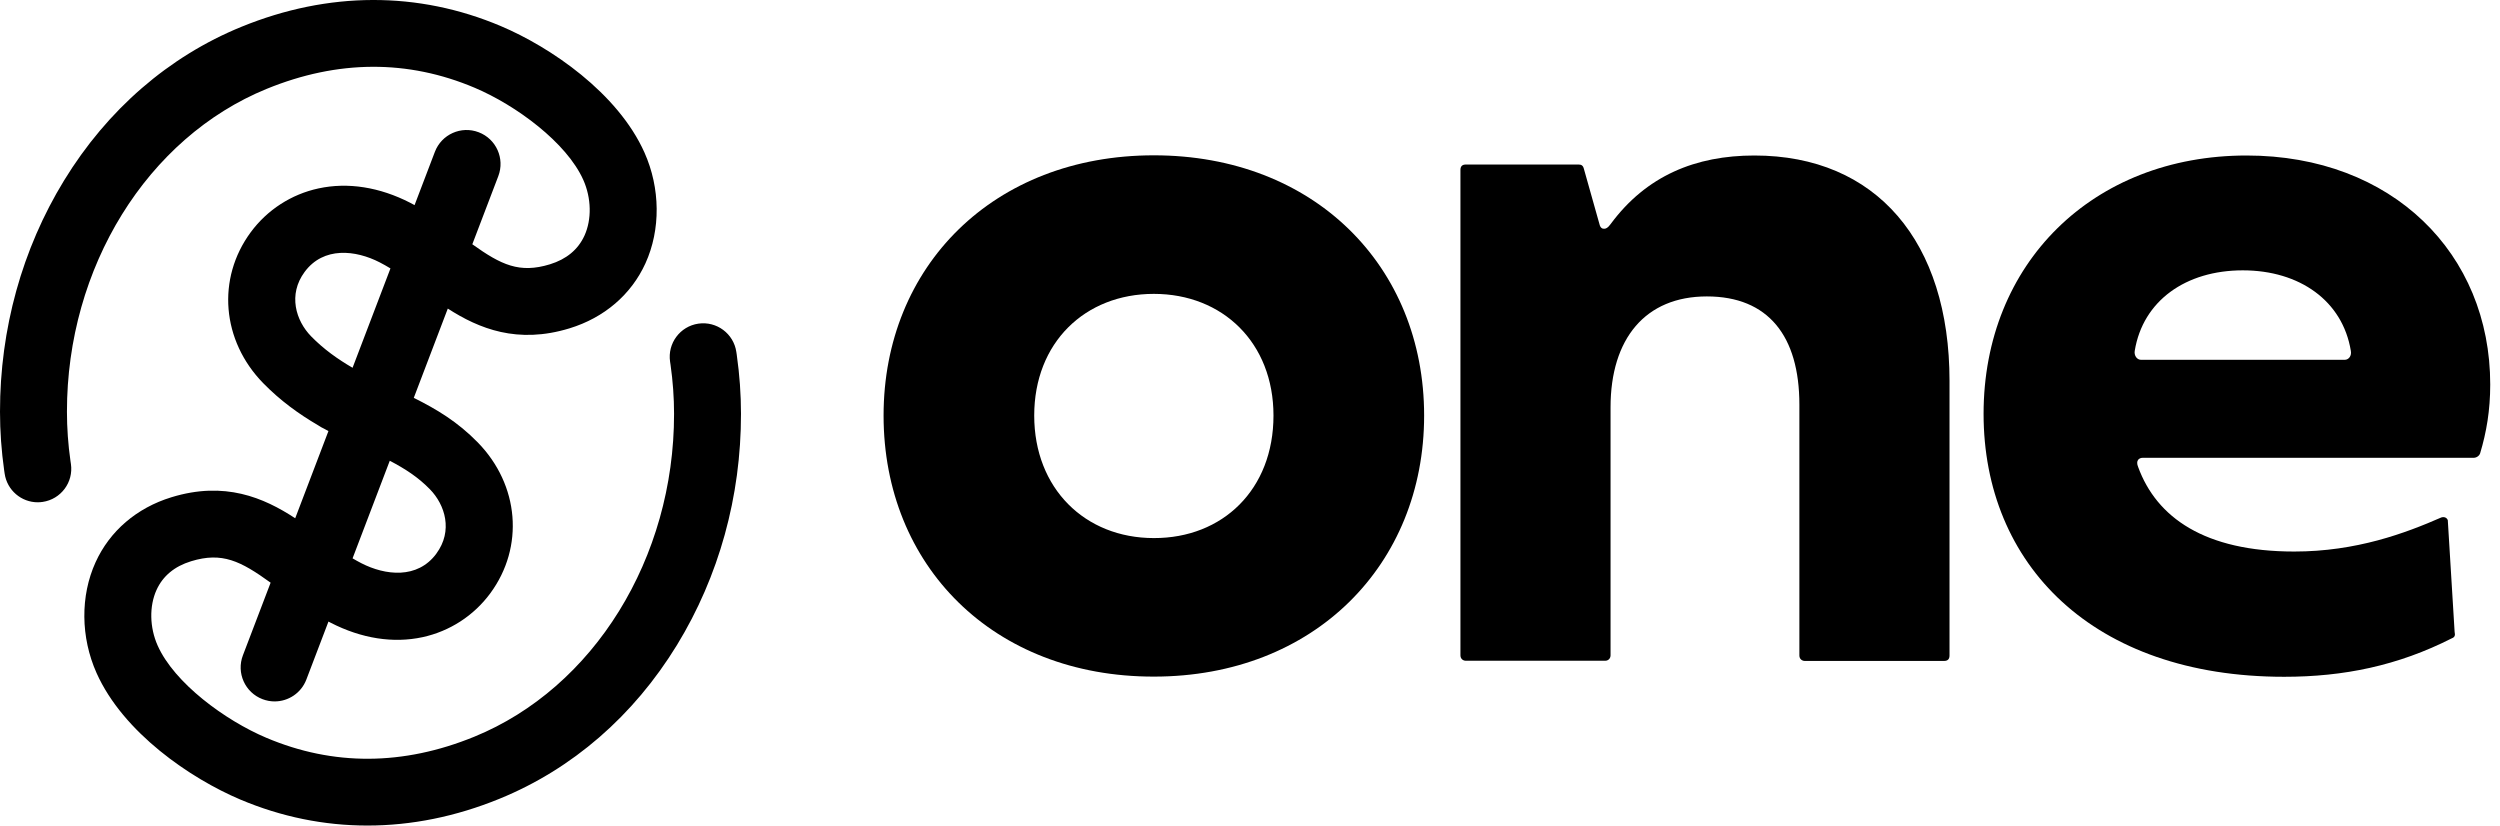 <svg role="img"  width="109" height="36" viewBox="0 0 109 36" fill="none" xmlns="http://www.w3.org/2000/svg"><title>ONE logo</title><path fill-rule="evenodd" clip-rule="evenodd" fill="currentColor" d="M32.126 15.489L32.104 15.344C31.987 14.546 31.246 13.995 30.448 14.111C29.65 14.228 29.099 14.97 29.215 15.767L29.236 15.908C29.337 16.615 29.389 17.333 29.389 18.044C29.393 24.336 25.891 29.994 20.674 32.123C17.578 33.386 14.527 33.402 11.611 32.167C9.808 31.404 7.602 29.779 6.875 28.15C6.522 27.359 6.503 26.428 6.825 25.721C7.101 25.113 7.609 24.692 8.332 24.47C9.685 24.055 10.49 24.46 11.799 25.405L10.59 28.574C10.299 29.338 10.682 30.194 11.446 30.484C11.619 30.55 11.798 30.582 11.973 30.582C12.569 30.582 13.131 30.22 13.357 29.629L14.321 27.1C14.354 27.117 14.387 27.136 14.421 27.153C15.76 27.84 17.143 28.057 18.421 27.781C19.607 27.524 20.656 26.845 21.375 25.87C22.866 23.849 22.642 21.144 20.831 19.29C19.952 18.39 19.041 17.845 18.041 17.346L19.524 13.454C20.887 14.331 22.562 15.011 24.833 14.315C26.347 13.851 27.521 12.844 28.142 11.48C28.809 10.013 28.793 8.209 28.1 6.654C26.936 4.047 23.999 2.052 21.835 1.137C18.227 -0.389 14.319 -0.379 10.53 1.167C7.358 2.462 4.682 4.781 2.79 7.874C0.962 10.864 -0.002 14.349 3.37469e-06 17.952C3.37469e-06 18.799 0.062 19.658 0.182 20.51L0.203 20.65C0.309 21.377 0.933 21.9 1.645 21.9C1.715 21.9 1.786 21.894 1.858 21.884C2.656 21.768 3.209 21.027 3.092 20.229L3.071 20.087C2.97 19.38 2.919 18.662 2.919 17.951C2.914 11.659 6.416 6.001 11.633 3.872C14.73 2.608 17.78 2.592 20.696 3.827C22.499 4.59 24.706 6.216 25.432 7.844C25.785 8.635 25.805 9.566 25.483 10.273C25.206 10.881 24.698 11.302 23.976 11.524C22.651 11.93 21.853 11.551 20.593 10.65L21.727 7.677C22.017 6.912 21.635 6.057 20.87 5.766C20.106 5.474 19.251 5.858 18.96 6.622L18.075 8.944C18.012 8.909 17.95 8.875 17.886 8.842C16.548 8.155 15.165 7.938 13.886 8.215C12.701 8.471 11.652 9.15 10.932 10.125C9.441 12.146 9.665 14.852 11.476 16.706C12.227 17.474 13.034 18.054 13.862 18.538C13.91 18.57 13.959 18.601 14.011 18.63C14.051 18.65 14.091 18.67 14.13 18.691C14.194 18.727 14.256 18.76 14.32 18.794L12.871 22.596C11.492 21.692 9.794 20.968 7.475 21.68C5.961 22.144 4.787 23.15 4.167 24.514C3.499 25.981 3.515 27.785 4.209 29.341C5.372 31.947 8.311 33.942 10.473 34.858C12.265 35.616 14.131 35.994 16.02 35.994C17.933 35.994 19.872 35.605 21.778 34.826C24.95 33.532 27.625 31.213 29.517 28.121C31.345 25.131 32.31 21.647 32.307 18.044C32.307 17.196 32.246 16.339 32.125 15.489H32.126ZM19.027 24.137C18.199 25.26 16.794 25.089 15.755 24.556C15.626 24.49 15.498 24.418 15.372 24.344L16.994 20.089C17.666 20.441 18.227 20.803 18.742 21.33C19.41 22.013 19.757 23.147 19.025 24.137H19.027ZM13.281 11.857C14.109 10.735 15.515 10.905 16.553 11.438C16.713 11.52 16.869 11.609 17.024 11.703L15.372 16.035C14.717 15.655 14.107 15.219 13.565 14.664C12.898 13.981 12.55 12.848 13.281 11.857Z"></path><path d="M38.524 18.118C38.524 11.609 43.316 6.772 50.308 6.772C57.3 6.772 62.092 11.609 62.092 18.118C62.092 24.626 57.3 29.5 50.308 29.5C43.316 29.508 38.524 24.671 38.524 18.118ZM55.524 18.118C55.524 14.945 53.31 12.813 50.308 12.813C47.306 12.813 45.092 14.938 45.092 18.118C45.092 21.298 47.306 23.46 50.308 23.46C53.31 23.467 55.524 21.342 55.524 18.118Z" fill-rule="evenodd" clip-rule="evenodd" fill="currentColor"></path><path d="M63.675 28.572V7.411C63.675 7.248 63.756 7.173 63.912 7.173H68.823C68.942 7.173 69.024 7.21 69.061 7.374L69.737 9.774C69.775 9.937 69.856 9.974 69.938 9.974C70.02 9.974 70.102 9.937 70.22 9.774C71.781 7.656 73.935 6.78 76.491 6.78C81.804 6.78 84.999 10.532 84.999 16.609V28.579C84.999 28.742 84.917 28.817 84.761 28.817H78.691C78.572 28.817 78.453 28.735 78.453 28.579V17.642C78.453 14.648 77.093 12.924 74.418 12.924C71.743 12.924 70.22 14.759 70.22 17.761V28.572C70.22 28.69 70.139 28.809 69.983 28.809H63.912C63.793 28.809 63.675 28.728 63.675 28.572Z" fill-rule="evenodd" clip-rule="evenodd" fill="currentColor"></path><path d="M86.484 18.043C86.484 11.49 91.24 6.78 97.949 6.78C104.301 6.78 108.574 11.052 108.574 16.765C108.574 17.887 108.41 18.846 108.135 19.76C108.098 19.878 107.972 19.96 107.853 19.96H93.424C93.26 19.96 93.105 20.079 93.223 20.361C94.026 22.561 96.121 24.047 100.029 24.047C102.741 24.047 104.881 23.244 106.441 22.561C106.56 22.524 106.679 22.561 106.724 22.68L107.021 27.546C107.058 27.71 107.021 27.784 106.902 27.829C104.547 29.025 102.184 29.508 99.591 29.508C91.232 29.508 86.484 24.596 86.484 18.043ZM93.35 15.688H102.228C102.407 15.688 102.54 15.51 102.496 15.294C102.139 13.125 100.274 11.787 97.785 11.787C95.296 11.787 93.431 13.117 93.075 15.294C93.038 15.502 93.171 15.688 93.35 15.688Z" fill-rule="evenodd" clip-rule="evenodd" fill="currentColor"></path></svg>